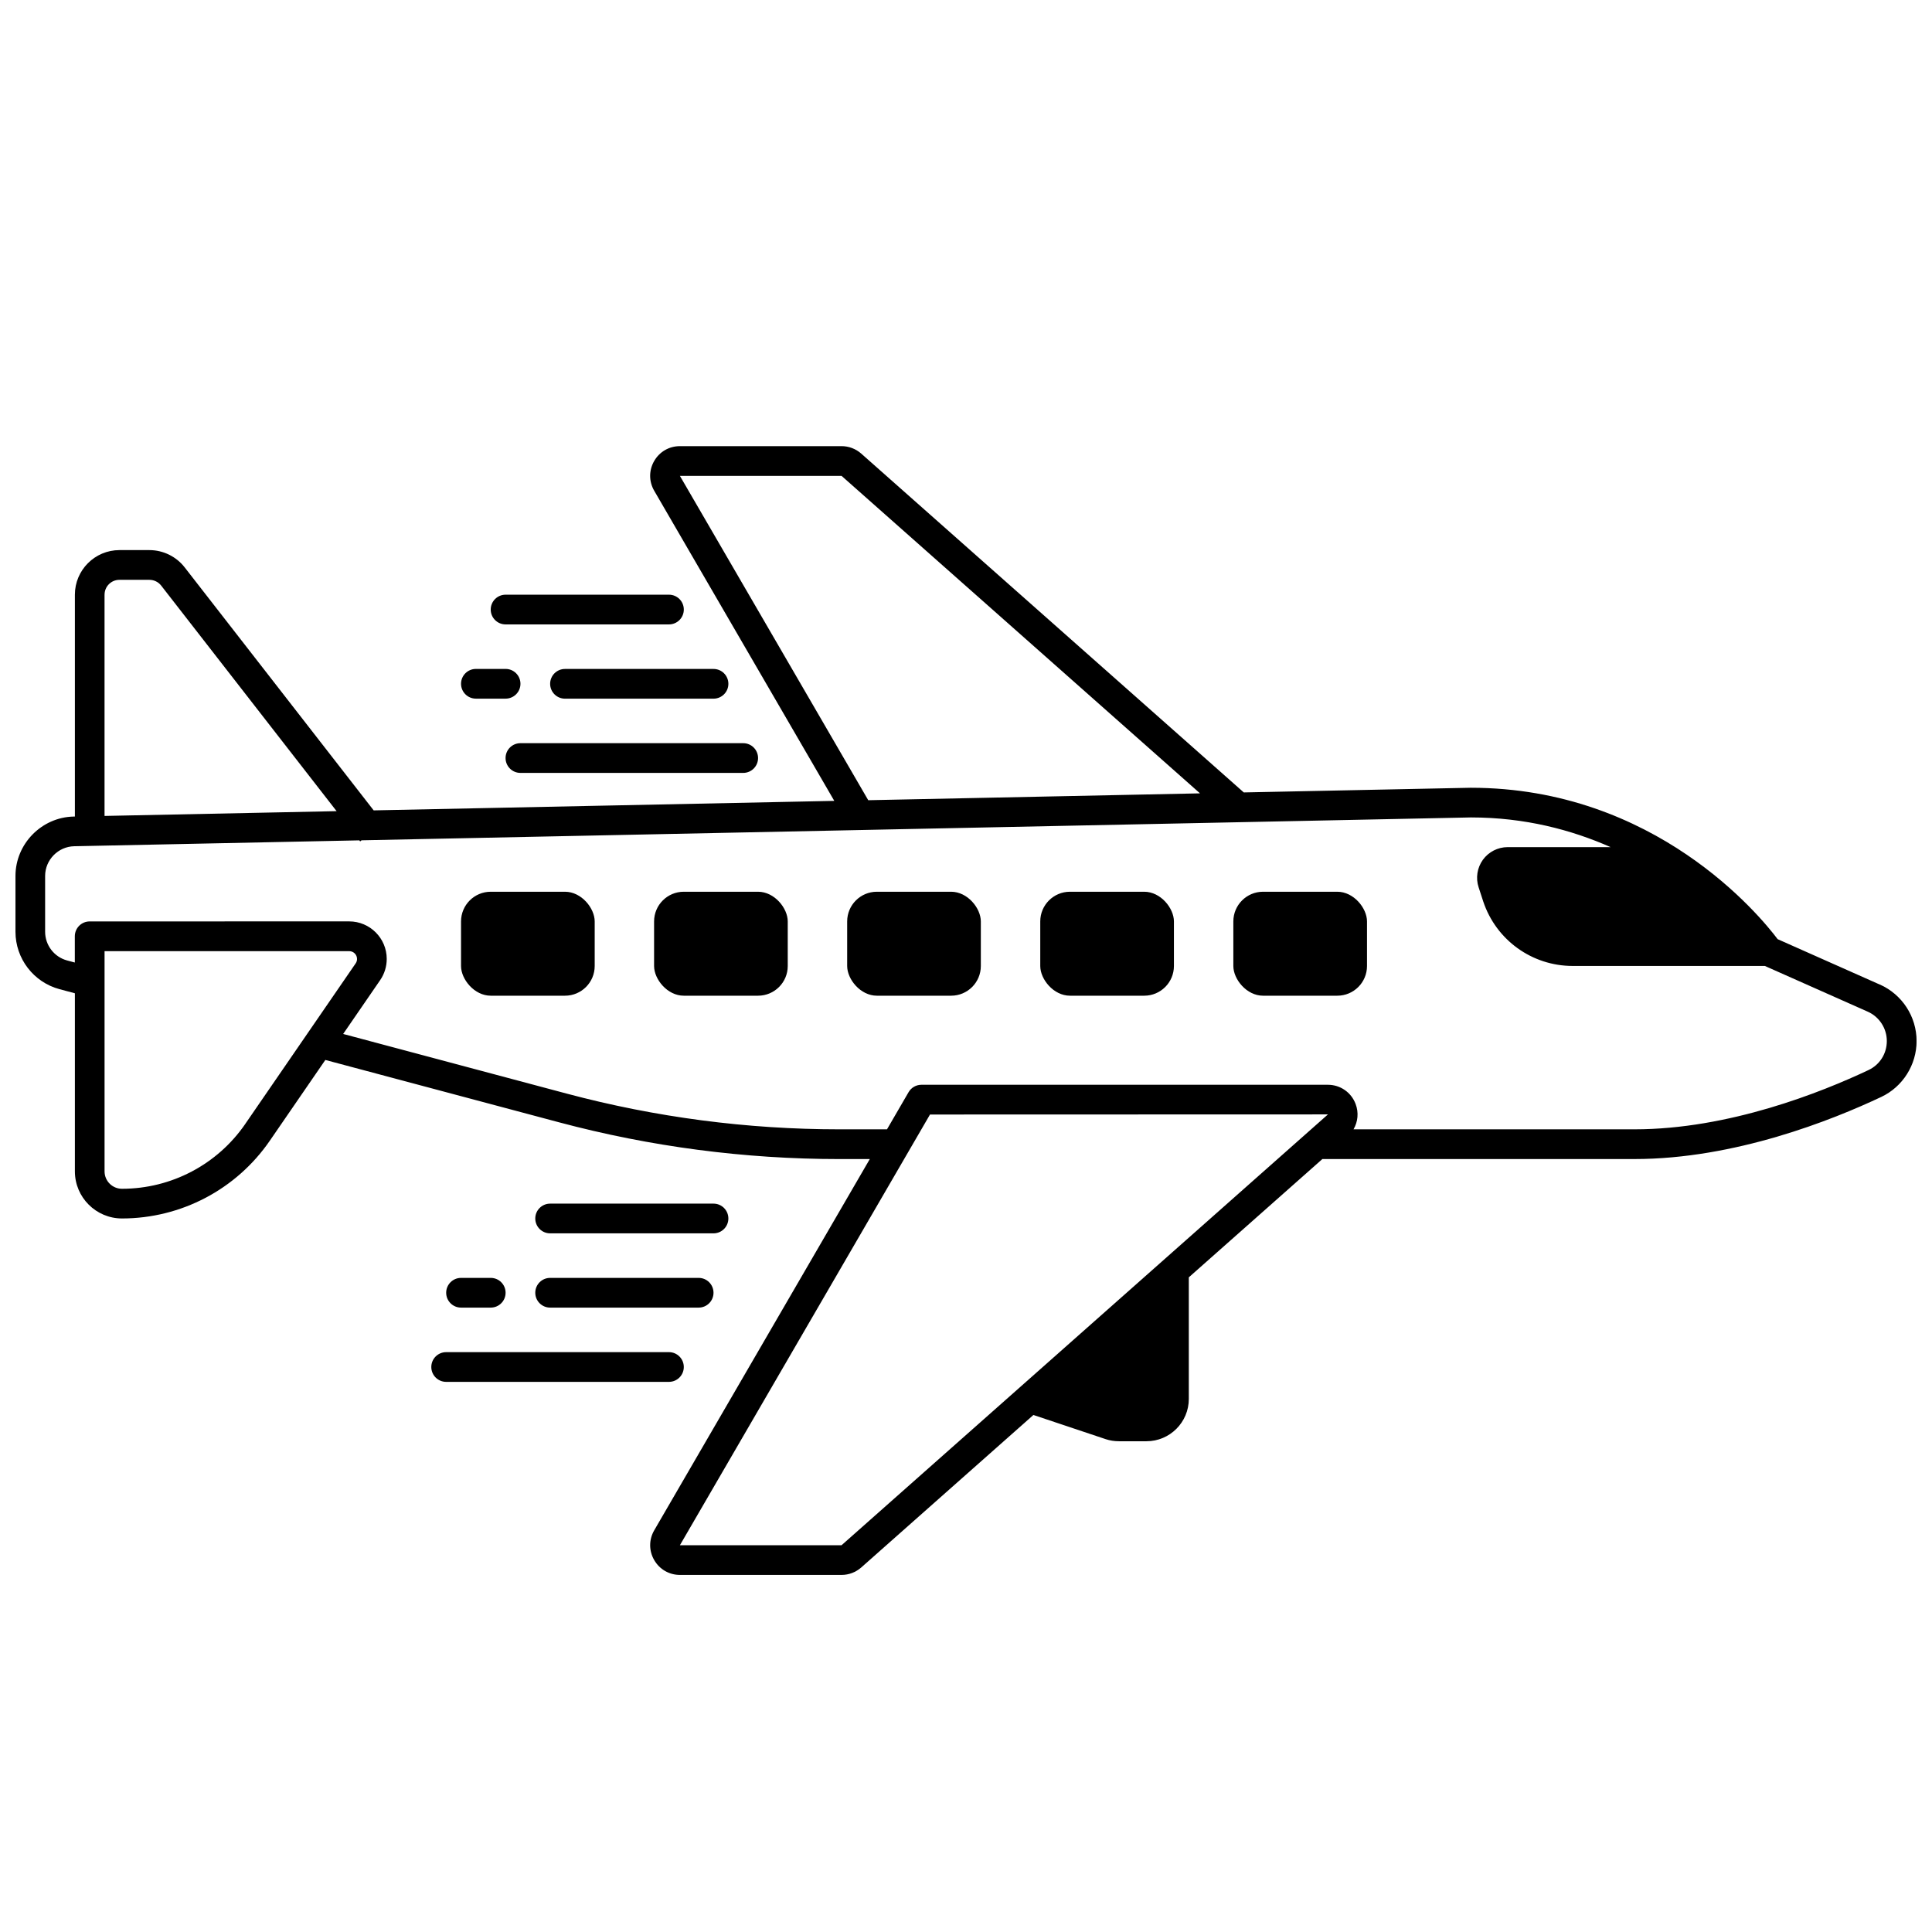 <?xml version="1.0" encoding="UTF-8"?>
<!-- Uploaded to: ICON Repo, www.svgrepo.com, Generator: ICON Repo Mixer Tools -->
<svg width="800px" height="800px" version="1.1" viewBox="144 144 512 512" xmlns="http://www.w3.org/2000/svg">
 <defs>
  <clipPath id="a">
   <path d="m148.09 262h503.81v300h-503.81z"/>
  </clipPath>
 </defs>
 <g clip-path="url(#a)">
  <path d="m642.17 404.92-27.074-12.031c-4.672-6.207-32.441-40.125-81.355-40.125l-60.125 1.238-101.38-89.793c-1.445-1.273-3.293-1.977-5.215-1.977h-42.84c-2.856 0-5.398 1.477-6.82 3.945s-1.418 5.41 0.012 7.879l47.723 82.184-122.07 2.516-50.098-64.414c-2.219-2.856-5.703-4.559-9.32-4.559h-7.953c-6.512 0-11.809 5.297-11.809 11.809v58.797l-0.324 0.008c-8.5 0.176-15.422 7.238-15.422 15.742v14.793c0 7.117 4.801 13.371 11.68 15.211l4.066 1.086v47.195c0 6.883 5.602 12.48 12.484 12.48 15.66 0 30.309-7.707 39.18-20.613l14.707-21.391 61.922 16.52c24.215 6.465 49.211 9.742 74.285 9.742h8.082l-57.129 98.383c-1.43 2.465-1.434 5.41-0.012 7.879 1.422 2.469 3.973 3.945 6.82 3.945h42.84c1.922 0 3.769-0.699 5.219-1.98l45.621-40.406 19.152 6.406c1.105 0.371 2.293 0.555 3.527 0.555h7.285c6.184 0 11.219-5.031 11.219-11.219v-32.219l35.395-31.348h82.688c26.621 0 52.422-10.32 65.441-16.469 5.676-2.684 9.344-8.492 9.344-14.801 0-6.469-3.816-12.344-9.73-14.977zm-317.99-134.81h42.84l94.996 84.137-87.922 1.816-49.91-85.945zm-152.47 31.488c0-2.168 1.762-3.938 3.938-3.938h7.953c1.207 0 2.371 0.57 3.109 1.52l46.496 59.785-61.5 1.266v-58.637zm37.305 140.24c-7.398 10.77-19.621 17.199-32.691 17.199-2.543 0-4.613-2.066-4.613-4.609v-58.367l64.84 0.004c1.141 0 2.07 0.93 2.07 2.07 0 0.422-0.125 0.828-0.367 1.172l-29.246 42.531zm158.01 111.66h-42.84l66.277-114.14 105.46-0.031-0.031 0.031zm272.17-125.93c-12.414 5.867-36.992 15.715-62.074 15.715h-74.422c1.168-2.008 1.418-4.453 0.551-6.727-1.168-3.086-4.059-5.082-7.359-5.082h-107.7c-1.402 0-2.699 0.742-3.406 1.961l-5.719 9.848h-12.648c-24.387 0-48.699-3.188-72.254-9.473l-59.219-15.801 9.801-14.258c1.145-1.664 1.746-3.613 1.746-5.633 0-5.484-4.465-9.941-9.941-9.941l-68.781 0.008c-2.176 0-3.938 1.762-3.938 3.938v6.953l-2.035-0.543c-3.438-0.922-5.836-4.051-5.836-7.609v-14.793c0-4.254 3.461-7.785 7.711-7.871l75.559-1.559 0.215 0.277 0.371-0.289 294-6.062c14.281 0 26.629 3.281 37.023 7.871h-27.305c-2.586 0-5.035 1.254-6.555 3.356-1.523 2.113-1.941 4.852-1.121 7.309l1.227 3.766c3.414 10.199 12.93 17.055 23.688 17.055h50.93l27.27 12.117c3.07 1.367 5.055 4.422 5.055 7.781 0 3.328-1.855 6.273-4.836 7.684z"/>
 </g>
 <path d="m478.72 380.32h19.68c4.348 0 7.871 4.348 7.871 7.871v11.809c0 4.348-3.523 7.871-7.871 7.871h-19.68c-4.348 0-7.871-4.348-7.871-7.871v-11.809c0-4.348 3.523-7.871 7.871-7.871z"/>
 <path d="m427.55 380.32h19.68c4.348 0 7.871 4.348 7.871 7.871v11.809c0 4.348-3.523 7.871-7.871 7.871h-19.68c-4.348 0-7.871-4.348-7.871-7.871v-11.809c0-4.348 3.523-7.871 7.871-7.871z"/>
 <path d="m376.38 380.32h19.68c4.348 0 7.871 4.348 7.871 7.871v11.809c0 4.348-3.523 7.871-7.871 7.871h-19.68c-4.348 0-7.871-4.348-7.871-7.871v-11.809c0-4.348 3.523-7.871 7.871-7.871z"/>
 <path d="m325.21 380.32h19.68c4.348 0 7.871 4.348 7.871 7.871v11.809c0 4.348-3.523 7.871-7.871 7.871h-19.68c-4.348 0-7.871-4.348-7.871-7.871v-11.809c0-4.348 3.523-7.871 7.871-7.871z"/>
 <path d="m274.05 380.32h19.68c4.348 0 7.871 4.348 7.871 7.871v11.809c0 4.348-3.523 7.871-7.871 7.871h-19.68c-4.348 0-7.871-4.348-7.871-7.871v-11.809c0-4.348 3.523-7.871 7.871-7.871z"/>
 <path d="m289.79 470.85h43.297c2.176 0 3.938-1.762 3.938-3.938 0-2.172-1.758-3.938-3.938-3.938h-43.297c-2.176 0-3.938 1.762-3.938 3.938 0 2.172 1.758 3.938 3.938 3.938z"/>
 <path d="m274.05 490.53c2.176 0 3.938-1.762 3.938-3.938 0-2.172-1.758-3.938-3.938-3.938h-7.871c-2.176 0-3.938 1.762-3.938 3.938 0 2.172 1.758 3.938 3.938 3.938z"/>
 <path d="m289.79 490.53h39.359c2.176 0 3.938-1.762 3.938-3.938 0-2.172-1.758-3.938-3.938-3.938h-39.359c-2.176 0-3.938 1.762-3.938 3.938 0 2.172 1.758 3.938 3.938 3.938z"/>
 <path d="m258.3 506.27c0 2.172 1.758 3.938 3.938 3.938h59.039c2.176 0 3.938-1.762 3.938-3.938 0-2.172-1.758-3.938-3.938-3.938h-59.039c-2.176 0-3.938 1.762-3.938 3.938z"/>
 <path d="m321.28 301.6h-43.297c-2.176 0-3.938 1.762-3.938 3.938 0 2.172 1.758 3.938 3.938 3.938h43.297c2.176 0 3.938-1.762 3.938-3.938 0-2.172-1.758-3.938-3.938-3.938z"/>
 <path d="m266.18 325.21c0 2.172 1.758 3.938 3.938 3.938h7.871c2.176 0 3.938-1.762 3.938-3.938 0-2.172-1.758-3.938-3.938-3.938h-7.871c-2.176 0-3.938 1.762-3.938 3.938z"/>
 <path d="m333.09 321.28h-39.359c-2.176 0-3.938 1.762-3.938 3.938 0 2.172 1.758 3.938 3.938 3.938h39.359c2.176 0 3.938-1.762 3.938-3.938 0-2.172-1.758-3.938-3.938-3.938z"/>
 <path d="m277.98 344.89c0 2.172 1.758 3.938 3.938 3.938h59.039c2.176 0 3.938-1.762 3.938-3.938 0-2.172-1.758-3.938-3.938-3.938h-59.039c-2.176 0-3.938 1.762-3.938 3.938z"/>
</svg>